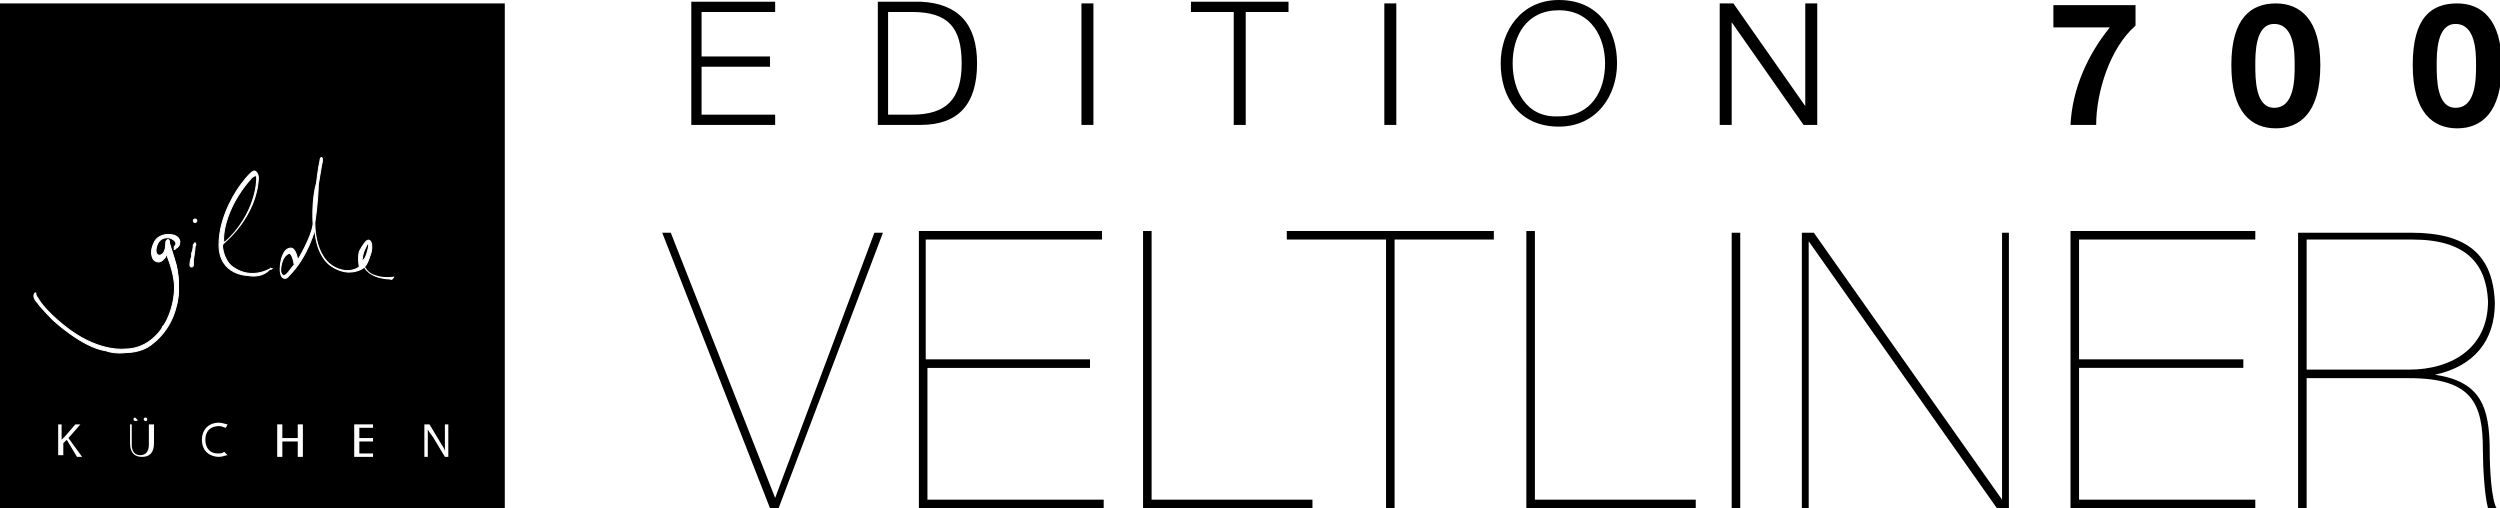 <?xml version="1.0" encoding="UTF-8" standalone="no"?>
<!-- Generator: Adobe Illustrator 22.0.1, SVG Export Plug-In . SVG Version: 6.00 Build 0)  -->

<svg
   xmlns:dc="http://purl.org/dc/elements/1.1/"
   xmlns:cc="http://creativecommons.org/ns#"
   xmlns:rdf="http://www.w3.org/1999/02/22-rdf-syntax-ns#"
   xmlns:svg="http://www.w3.org/2000/svg"
   xmlns="http://www.w3.org/2000/svg"
   xmlns:xlink="http://www.w3.org/1999/xlink"
   xmlns:sodipodi="http://sodipodi.sourceforge.net/DTD/sodipodi-0.dtd"
   xmlns:inkscape="http://www.inkscape.org/namespaces/inkscape"
   version="1.1"
   id="Ebene_1"
   x="0"
   y="0"
   viewBox="0 0 146.1 29.7"
   xml:space="preserve"
   sodipodi:docname="KG_veltliner.svg"
   width="146.1"
   height="29.7"
   inkscape:version="0.92.2 (5c3e80d, 2017-08-06)"><defs
     id="defs1434" /><sodipodi:namedview
     pagecolor="#ffffff"
     bordercolor="#666666"
     borderopacity="1"
     objecttolerance="10"
     gridtolerance="10"
     guidetolerance="10"
     inkscape:pageopacity="0"
     inkscape:pageshadow="2"
     inkscape:window-width="640"
     inkscape:window-height="480"
     id="namedview1432"
     showgrid="false"
     fit-margin-top="0"
     fit-margin-left="0"
     fit-margin-right="0"
     fit-margin-bottom="0"
     inkscape:zoom="0.2979798"
     inkscape:cx="205"
     inkscape:cy="4"
     inkscape:window-x="0"
     inkscape:window-y="0"
     inkscape:window-maximized="0"
     inkscape:current-layer="Ebene_1" /><style
     type="text/css"
     id="style1387">
	.st0{clip-path:url(#SVGID_2_);fill-rule:evenodd;clip-rule:evenodd;fill:#FFFFFF;}
	.st1{clip-path:url(#SVGID_2_);fill:none;stroke:#FFFFFF;stroke-width:6.000000e-02;}
	.st2{clip-path:url(#SVGID_2_);fill:#FFFFFF;}
	.st3{clip-path:url(#SVGID_4_);}
</style><rect filter="url(#grayscale)"      x="0"
     y="0.2"
     width="29.5"
     height="29.5"
     id="rect1389" /><g filter="url(#grayscale)"      id="g1417"
     transform="translate(-101,-370.3)"><defs
       id="defs1392"><rect filter="url(#grayscale)"          id="SVGID_1_"
         x="101"
         y="370.5"
         width="29.5"
         height="29.5" /></defs><clipPath
       id="SVGID_2_"><use
         xlink:href="#SVGID_1_"
         style="overflow:visible"
         id="use1394"
         x="0"
         y="0"
         width="100%"
         height="100%" /></clipPath><path filter="url(#grayscale)"        class="st0"
       d="m 110.7,385.1 c 0,0 0.5,1.1 0.5,2 0,1 -0.4,1.8 -0.4,1.8 0,0 -0.7,1.8 -2.5,1.8 0,0 -1.4,0.2 -3.2,-1.1 0,0 -1.4,-1 -1.9,-1.9 0,0 -0.1,-0.1 -0.1,-0.2 0,-0.2 -0.1,0 -0.1,0 0,0 -0.1,0.2 0.2,0.5 0.2,0.3 0.9,1 0.9,1 0,0 1.7,1.6 3.1,1.8 0,0 0.5,0.2 1.2,0.1 0.7,0 1.2,-0.3 1.2,-0.3 0,0 1.3,-0.7 1.7,-2.4 0,0 0.3,-0.9 0,-2.3 0,0 -0.2,-0.7 -0.4,-1.3 v -0.1 c 0,0 0,-0.1 -0.1,-0.1 -0.1,0 -0.1,0.1 -0.1,0.1 v 0.1 c 0,0 0,0.6 -0.3,0.7 -0.3,0.1 -0.3,-0.3 -0.3,-0.3 0,0 0,-0.9 0.8,-0.8 0,0 0.4,0.1 0.4,0.4 0,0 0,0.1 -0.1,0.2 0,0 -0.1,0.2 0.1,0 0.2,-0.1 0.2,-0.3 0.2,-0.3 0,0 0.1,-0.5 -0.7,-0.5 0,0 -0.6,0 -0.8,0.5 -0.3,0.6 0,0.9 0,0.9 0,0 0.3,0.3 0.6,-0.1 0,0.2 0.1,0 0.1,-0.2"
       clip-path="url(#SVGID_2_)"
       id="path1397"
       inkscape:connector-curvature="0"
       style="clip-rule:evenodd;fill:#ffffff;fill-rule:evenodd" /><path filter="url(#grayscale)"        class="st1"
       d="m 110.7,385.1 c 0,0 0.5,1.1 0.5,2 0,1 -0.4,1.8 -0.4,1.8 0,0 -0.7,1.8 -2.5,1.8 0,0 -1.4,0.2 -3.2,-1.1 0,0 -1.4,-1 -1.9,-1.9 0,0 -0.1,-0.1 -0.1,-0.2 0,-0.2 -0.1,0 -0.1,0 0,0 -0.1,0.2 0.2,0.5 0.2,0.3 0.9,1 0.9,1 0,0 1.7,1.6 3.1,1.8 0,0 0.5,0.2 1.2,0.1 0.7,0 1.2,-0.3 1.2,-0.3 0,0 1.3,-0.7 1.7,-2.4 0,0 0.3,-0.9 0,-2.3 0,0 -0.2,-0.7 -0.4,-1.3 v -0.1 c 0,0 0,-0.1 -0.1,-0.1 -0.1,0 -0.1,0.1 -0.1,0.1 v 0.1 c 0,0 0,0.6 -0.3,0.7 -0.3,0.1 -0.3,-0.3 -0.3,-0.3 0,0 0,-0.9 0.8,-0.8 0,0 0.4,0.1 0.4,0.4 0,0 0,0.1 -0.1,0.2 0,0 -0.1,0.2 0.1,0 0.2,-0.1 0.2,-0.3 0.2,-0.3 0,0 0.1,-0.5 -0.7,-0.5 0,0 -0.6,0 -0.8,0.5 -0.3,0.6 0,0.9 0,0.9 0,0 0.3,0.3 0.6,-0.1 0,0.2 0.1,0 0.1,-0.2 z"
       id="path1399"
       inkscape:connector-curvature="0" /><path filter="url(#grayscale)"        class="st0"
       d="m 112.4,384.5 c 0,0 -0.1,0 0,0 -0.1,0.1 -0.1,0.1 -0.1,0.1 0,0 0,0.3 -0.1,0.5 0,0.2 0,0.2 0,0.2 0,0 -0.1,0.2 -0.1,0.5 0,0 0,0.1 0.1,0.1 0.1,0 0.1,-0.1 0.1,-0.1 0,0 0,-0.1 0,-0.1 0,0 0,0 0,0 0,0 0,0 0,0 0,0 0,0 0,-0.1 v -0.1 c 0,0 0.1,-0.6 0.1,-0.8 v 0 c 0,0 0.1,-0.1 0,-0.2 0,0 0,0 0,0 m 11.4,2.1 h -0.1 c -1.2,-0.1 -1.4,-0.7 -1.4,-0.7 0.2,-0.2 0.3,-0.6 0.3,-0.6 0,0 0.2,-0.4 0.1,-0.8 -0.1,-0.3 -0.3,-0.1 -0.3,-0.1 0,0 -0.2,0.2 -0.4,0.6 -0.1,0.4 0,0.9 0,0.9 -0.4,0.3 -0.9,0.2 -0.9,0.2 -1.8,-0.3 -1.7,-2.8 -1.7,-2.8 0.2,-1.4 0.2,-2.2 0.2,-2.2 l 0.2,-1.2 c 0,0 0.1,-0.3 0,-0.4 -0.1,0 -0.1,0.2 -0.1,0.2 -0.1,0.4 -0.2,1.3 -0.2,1.3 -0.3,1 -0.2,2.4 -0.2,2.4 -0.1,0.8 -0.9,2.1 -0.9,2.1 0,0 -0.1,-0.7 -0.4,-0.7 -0.5,0 -0.6,0.9 -0.6,0.9 0,0 -0.1,0.6 0.1,0.8 0.2,0.2 0.4,-0.1 0.4,-0.1 1.1,-1.1 1.5,-2.7 1.5,-2.7 0.1,1.6 0.9,2.1 0.9,2.1 0,0 0.5,0.4 1.1,0.4 0.6,0 0.9,-0.3 0.9,-0.3 0,0 0.2,0.4 0.6,0.5 0.5,0.2 1.1,0.1 1.1,0.1 0,0 -0.1,0.2 -0.2,0.1 0,-0.1 0,0 0,0 m -6.2,-0.2 c -0.2,0 -0.2,-0.3 -0.2,-0.3 0,0 0,-0.8 0.5,-1 0,0 0.2,0 0.3,0.7 -0.1,0 -0.4,0.6 -0.6,0.6 m 4.7,-1.5 c 0.2,-0.4 0.2,-0.4 0.2,-0.4 0,0 0.1,0 0,0.4 -0.1,0.4 -0.2,0.6 -0.4,0.7 0.1,0.1 0,-0.2 0.2,-0.7 m -5.5,1.1 c 0,0 -1.1,0.7 -2.2,-0.1 0,0 -0.5,-0.3 -0.6,-1.2 0,0 0,-0.2 0.2,-0.3 0,0 1.8,-1.5 1.9,-3.7 0,0 0,-0.3 -0.2,-0.4 -0.2,-0.1 -0.9,0.9 -0.9,0.9 0,0 -1.2,1.6 -1.2,3.4 0,1.8 1.7,1.8 1.7,1.8 0,0 0.8,0.2 1.3,-0.4 0,0.1 0.1,0 0.1,0 0,0 -0.1,0 -0.1,0 m -1.1,-5.3 c 0,0 0.2,-0.2 0.3,-0.1 0,0.1 0,0.2 0,0.2 0,0 0,2 -1.9,3.7 -0.1,-0.1 -0.1,-1.9 1.6,-3.8 m -4.9,3.4 c 0,0 -0.6,0 -0.8,0.5 -0.3,0.6 0,0.9 0,0.9 0,0 0.3,0.3 0.6,-0.1 0,0 0.1,-0.2 0.2,-0.4 0,0 0.5,1.1 0.5,2 0,1 -0.4,1.8 -0.4,1.8 0,0 -0.1,0.3 -0.4,0.6 h 0.2 c 0.2,-0.3 0.4,-0.8 0.6,-1.3 0,0 0.3,-0.9 0,-2.3 0,0 -0.2,-0.7 -0.4,-1.3 v -0.1 c 0,0 0,-0.1 -0.1,-0.1 -0.1,0.1 -0.1,0.1 -0.1,0.1 v 0.1 c 0,0 0,0.6 -0.3,0.7 -0.3,0.1 -0.3,-0.3 -0.3,-0.3 0,0 0,-0.9 0.8,-0.8 0,0 0.4,0.1 0.4,0.4 0,0 0,0.1 -0.1,0.2 0,0 -0.1,0.2 0.1,0 0.2,-0.1 0.2,-0.3 0.2,-0.3 0,0 0,-0.2 -0.7,-0.3 m 1.6,-1 c 0,0 -0.1,0 -0.1,0.1 0,0.1 0.1,0.1 0.1,0.1 0,0 0.1,0 0.1,-0.1 0,-0.1 -0.1,-0.1 -0.1,-0.1"
       clip-path="url(#SVGID_2_)"
       id="path1401"
       inkscape:connector-curvature="0"
       style="clip-rule:evenodd;fill:#ffffff;fill-rule:evenodd" /><path filter="url(#grayscale)"        class="st1"
       d="m 112.4,384.5 c 0,0 -0.1,0 0,0 -0.1,0.1 -0.1,0.1 -0.1,0.1 0,0 0,0.3 -0.1,0.5 0,0.2 0,0.2 0,0.2 0,0 -0.1,0.2 -0.1,0.5 0,0 0,0.1 0.1,0.1 0.1,0 0.1,-0.1 0.1,-0.1 0,0 0,-0.1 0,-0.1 0,0 0,0 0,0 0,0 0,0 0,0 0,0 0,0 0,-0.1 v -0.1 c 0,0 0.1,-0.6 0.1,-0.8 v 0 c 0,0 0.1,-0.1 0,-0.2 0,0 0,0 0,0 z m 11.4,2.1 h -0.1 c -1.2,-0.1 -1.4,-0.7 -1.4,-0.7 0.2,-0.2 0.3,-0.6 0.3,-0.6 0,0 0.2,-0.4 0.1,-0.8 -0.1,-0.3 -0.3,-0.1 -0.3,-0.1 0,0 -0.2,0.2 -0.4,0.6 -0.1,0.4 0,0.9 0,0.9 -0.4,0.3 -0.9,0.2 -0.9,0.2 -1.8,-0.3 -1.7,-2.8 -1.7,-2.8 0.2,-1.4 0.2,-2.2 0.2,-2.2 l 0.2,-1.2 c 0,0 0.1,-0.3 0,-0.4 -0.1,0 -0.1,0.2 -0.1,0.2 -0.1,0.4 -0.2,1.3 -0.2,1.3 -0.3,1 -0.2,2.4 -0.2,2.4 -0.1,0.8 -0.9,2.1 -0.9,2.1 0,0 -0.1,-0.7 -0.4,-0.7 -0.5,0 -0.6,0.9 -0.6,0.9 0,0 -0.1,0.6 0.1,0.8 0.2,0.2 0.4,-0.1 0.4,-0.1 1.1,-1.1 1.5,-2.7 1.5,-2.7 0.1,1.6 0.9,2.1 0.9,2.1 0,0 0.5,0.4 1.1,0.4 0.6,0 0.9,-0.3 0.9,-0.3 0,0 0.2,0.4 0.6,0.5 0.5,0.2 1.1,0.1 1.1,0.1 0,0 -0.1,0.2 -0.2,0.1 0,-0.1 0,0 0,0 z m -6.2,-0.2 c -0.2,0 -0.2,-0.3 -0.2,-0.3 0,0 0,-0.8 0.5,-1 0,0 0.2,0 0.3,0.7 -0.1,0 -0.4,0.6 -0.6,0.6 z m 4.7,-1.5 c 0.2,-0.4 0.2,-0.4 0.2,-0.4 0,0 0.1,0 0,0.4 -0.1,0.4 -0.2,0.6 -0.4,0.7 0.1,0.1 0,-0.2 0.2,-0.7 z m -5.5,1.1 c 0,0 -1.1,0.7 -2.2,-0.1 0,0 -0.5,-0.3 -0.6,-1.2 0,0 0,-0.2 0.2,-0.3 0,0 1.8,-1.5 1.9,-3.7 0,0 0,-0.3 -0.2,-0.4 -0.2,-0.1 -0.9,0.9 -0.9,0.9 0,0 -1.2,1.6 -1.2,3.4 0,1.8 1.7,1.8 1.7,1.8 0,0 0.8,0.2 1.3,-0.4 0,0.1 0.1,0 0.1,0 0,0 -0.1,0 -0.1,0 z m -1.1,-5.3 c 0,0 0.2,-0.2 0.3,-0.1 0,0.1 0,0.2 0,0.2 0,0 0,2 -1.9,3.7 -0.1,-0.1 -0.1,-1.9 1.6,-3.8 z m -4.9,3.4 c 0,0 -0.6,0 -0.8,0.5 -0.3,0.6 0,0.9 0,0.9 0,0 0.3,0.3 0.6,-0.1 0,0 0.1,-0.2 0.2,-0.4 0,0 0.5,1.1 0.5,2 0,1 -0.4,1.8 -0.4,1.8 0,0 -0.1,0.3 -0.4,0.6 h 0.2 c 0.2,-0.3 0.4,-0.8 0.6,-1.3 0,0 0.3,-0.9 0,-2.3 0,0 -0.2,-0.7 -0.4,-1.3 v -0.1 c 0,0 0,-0.1 -0.1,-0.1 -0.1,0.1 -0.1,0.1 -0.1,0.1 v 0.1 c 0,0 0,0.6 -0.3,0.7 -0.3,0.1 -0.3,-0.3 -0.3,-0.3 0,0 0,-0.9 0.8,-0.8 0,0 0.4,0.1 0.4,0.4 0,0 0,0.1 -0.1,0.2 0,0 -0.1,0.2 0.1,0 0.2,-0.1 0.2,-0.3 0.2,-0.3 0,0 0,-0.2 -0.7,-0.3 z m 1.6,-1 c 0,0 -0.1,0 -0.1,0.1 0,0.1 0.1,0.1 0.1,0.1 0,0 0.1,0 0.1,-0.1 0,-0.1 -0.1,-0.1 -0.1,-0.1 z"
       id="path1403"
       inkscape:connector-curvature="0" /><path filter="url(#grayscale)"        class="st2"
       d="m 104.3,395.1 h 0.3 v 0.9 0 c 0.1,-0.1 0.1,-0.1 0.2,-0.2 l 0.6,-0.7 h 0.3 l -0.7,0.8 0.8,1.1 h -0.3 l -0.6,-1 -0.2,0.2 v 0.7 h -0.3 v -1.8 z"
       clip-path="url(#SVGID_2_)"
       id="path1405"
       inkscape:connector-curvature="0"
       style="fill:#ffffff" /><path filter="url(#grayscale)"        class="st2"
       d="m 108.7,395.1 v 1.2 c 0,0.4 0.2,0.6 0.5,0.6 0.3,0 0.5,-0.2 0.5,-0.6 v -1.2 h 0.3 v 1.1 c 0,0.6 -0.3,0.8 -0.7,0.8 -0.4,0 -0.7,-0.2 -0.7,-0.8 v -1.1 z m 0.2,-0.2 c -0.1,0 -0.1,-0.1 -0.1,-0.1 0,-0.1 0.1,-0.1 0.1,-0.1 0,0 0.1,0.1 0.1,0.1 0.1,0.1 0,0.1 -0.1,0.1 z m 0.6,0 c -0.1,0 -0.1,-0.1 -0.1,-0.1 0,-0.1 0.1,-0.1 0.1,-0.1 0.1,0 0.1,0.1 0.1,0.1 0,0.1 0,0.1 -0.1,0.1 z"
       clip-path="url(#SVGID_2_)"
       id="path1407"
       inkscape:connector-curvature="0"
       style="fill:#ffffff" /><path filter="url(#grayscale)"        class="st2"
       d="m 114.3,396.9 c -0.1,0 -0.3,0.1 -0.5,0.1 -0.5,0 -1,-0.3 -1,-1 0,-0.6 0.4,-1 1,-1 0.2,0 0.4,0.1 0.5,0.1 l -0.1,0.2 c -0.1,0 -0.2,-0.1 -0.4,-0.1 -0.5,0 -0.8,0.3 -0.8,0.8 0,0.5 0.3,0.8 0.7,0.8 0.2,0 0.3,0 0.4,-0.1 z"
       clip-path="url(#SVGID_2_)"
       id="path1409"
       inkscape:connector-curvature="0"
       style="fill:#ffffff" /><polygon filter="url(#grayscale)"        class="st2"
       points="118.4,395.9 118.4,395.1 118.7,395.1 118.7,397 118.4,397 118.4,396.1 117.5,396.1 117.5,397 117.2,397 117.2,395.1 117.5,395.1 117.5,395.9 "
       clip-path="url(#SVGID_2_)"
       id="polygon1411"
       style="fill:#ffffff" /><polygon filter="url(#grayscale)"        class="st2"
       points="122,396.8 122.8,396.8 122.8,397 121.7,397 121.7,395.1 122.8,395.1 122.8,395.3 122,395.3 122,395.9 122.8,395.9 122.8,396.1 122,396.1 "
       clip-path="url(#SVGID_2_)"
       id="polygon1413"
       style="fill:#ffffff" /><path filter="url(#grayscale)"        class="st2"
       d="m 125.8,397 v -1.9 h 0.3 l 0.6,1 c 0.1,0.2 0.3,0.4 0.3,0.6 v 0 c 0,-0.3 0,-0.5 0,-0.8 v -0.8 h 0.2 V 397 H 127 l -0.6,-1 c -0.1,-0.2 -0.3,-0.4 -0.4,-0.6 v 0 c 0,0.2 0,0.5 0,0.8 v 0.8 z"
       clip-path="url(#SVGID_2_)"
       id="path1415"
       inkscape:connector-curvature="0"
       style="fill:#ffffff" /></g><g filter="url(#grayscale)"      id="g1429"
     transform="translate(-101,-370.3)"><defs
       id="defs1420"><rect filter="url(#grayscale)"          id="SVGID_3_"
         x="101"
         y="370.3"
         width="146.1"
         height="29.7" /></defs><clipPath
       id="SVGID_4_"><use
         xlink:href="#SVGID_3_"
         style="overflow:visible"
         id="use1422"
         x="0"
         y="0"
         width="100%"
         height="100%" /></clipPath><path filter="url(#grayscale)"        class="st3"
       d="m 235.7,392.4 h 6.1 c 3.7,0 4.3,1.5 4.3,4.2 0,1 0.1,2.7 0.3,3.4 h 0.5 c -0.3,-0.5 -0.4,-2.3 -0.4,-3.3 0,-2.6 -0.5,-4.1 -3.2,-4.5 v 0 c 2.3,-0.5 3.5,-2 3.5,-4.2 -0.1,-2.8 -1.6,-4.1 -4.9,-4.1 h -6.6 V 400 h 0.5 v -7.6 z m 0,-8.1 h 6.3 c 3.1,0 4.3,1.4 4.4,3.6 0,2.8 -2.2,4 -4.6,4 h -6 v -7.6 z m -13.2,7.5 h 9.6 v -0.5 h -9.6 v -7 h 10.3 v -0.5 H 222 V 400 h 10.8 v -0.5 h -10.3 z m -16.3,8.2 h 0.5 v -15.6 0 l 11,15.6 h 0.7 V 383.9 H 218 v 15.6 0 l -11,-15.6 h -0.7 V 400 Z m -4,0 h 0.5 v -16.1 h -0.5 z m -11.5,-0.5 v -15.7 h -0.5 V 400 h 9.9 v -0.5 z M 182,384.3 V 400 h 0.5 v -15.7 h 5.8 v -0.5 h -12.1 v 0.5 z m -13.7,15.2 v -15.7 h -0.5 V 400 h 9.9 v -0.5 z m -13.2,-7.7 h 9.6 v -0.5 h -9.6 v -7 h 10.3 v -0.5 H 154.7 V 400 h 10.8 v -0.5 h -10.3 v -7.7 z m -8.8,7.6 v 0 l -6.1,-15.5 h -0.5 L 146,400 h 0.5 l 6.1,-16.1 h -0.5 z"
       clip-path="url(#SVGID_4_)"
       id="path1425"
       inkscape:connector-curvature="0" /><path filter="url(#grayscale)"        class="st3"
       d="m 243.4,374.1 c 0,-0.7 0,-2.4 1.1,-2.4 1.2,0 1.2,1.7 1.2,2.4 0,0.8 0,2.5 -1.2,2.5 -1.1,0 -1.1,-1.7 -1.1,-2.5 m -1.4,0 c 0,2.8 1.2,3.7 2.6,3.7 1.4,0 2.6,-0.9 2.6,-3.7 0,-2.7 -1.2,-3.6 -2.6,-3.6 -1.5,0 -2.6,0.8 -2.6,3.6 m -9.2,0 c 0,-0.7 0,-2.4 1.1,-2.4 1.2,0 1.2,1.7 1.2,2.4 0,0.8 0,2.5 -1.2,2.5 -1.1,0 -1.1,-1.7 -1.1,-2.5 m -1.4,0 c 0,2.8 1.2,3.7 2.6,3.7 1.4,0 2.6,-0.9 2.6,-3.7 0,-2.7 -1.2,-3.6 -2.6,-3.6 -1.4,0 -2.6,0.8 -2.6,3.6 m -5.6,-3.5 H 221 v 1.3 h 3.3 c -1.3,1.6 -2.2,3.6 -2.3,5.7 h 1.5 c 0,-1.9 0.8,-4.5 2.3,-5.8 z m -24.3,7 h 0.7 v -6 0 l 4.2,6 h 0.8 v -7.1 h -0.7 v 6 0 l -4.2,-6 h -0.8 z M 189.4,374 c 0,-1.6 0.8,-3.1 2.7,-3.1 1.9,0 2.7,1.6 2.7,3.1 0,1.6 -0.8,3.1 -2.7,3.1 -1.9,0.1 -2.7,-1.5 -2.7,-3.1 m -0.7,0 c 0,2 1.1,3.7 3.4,3.7 2.2,0 3.4,-1.8 3.4,-3.7 0,-2 -1.1,-3.7 -3.4,-3.7 -2.2,0 -3.4,1.8 -3.4,3.7 m -6.8,3.6 h 0.7 v -7.1 h -0.7 z M 170.6,371 h 2.5 v 6.6 h 0.7 V 371 h 2.5 v -0.6 h -5.7 z m -6.4,6.6 h 0.7 v -7.1 h -0.7 z m -11.9,0 h 2.5 c 2.2,0 3.3,-1.2 3.3,-3.6 0,-2.3 -1.1,-3.5 -3.3,-3.6 h -2.5 z m 0.6,-6.6 h 1.4 c 2.1,0 2.9,0.9 2.9,3 0,2.1 -0.9,3 -2.9,3 h -1.4 z m -11.6,6.6 h 5 V 377 H 142 v -2.8 h 4 v -0.6 h -4 V 371 h 4.3 v -0.6 h -4.9 v 7.2 z"
       clip-path="url(#SVGID_4_)"
       id="path1427"
       inkscape:connector-curvature="0" /></g><filter id="grayscale" color-interpolation-filters="sRGB">
	<feColorMatrix type="matrix" values="0.21 0.72 0.072 0 0 0.21 0.72 0.072 0 0 0.21 0.72 0.072 0 0 0 0 0 1 0" result="bw" />
	<feComponentTransfer in="bw">
	        <feFuncR type="table" tableValues="0.4 0.4 0.4 0.4 0.8 1"/>
	        <feFuncG type="table" tableValues="0.4 0.4 0.4 0.4 0.8 1"/>
			<feFuncB type="table" tableValues="0.4 0.4 0.4 0.4 0.8 1"/>
	</feComponentTransfer>
</filter></svg>